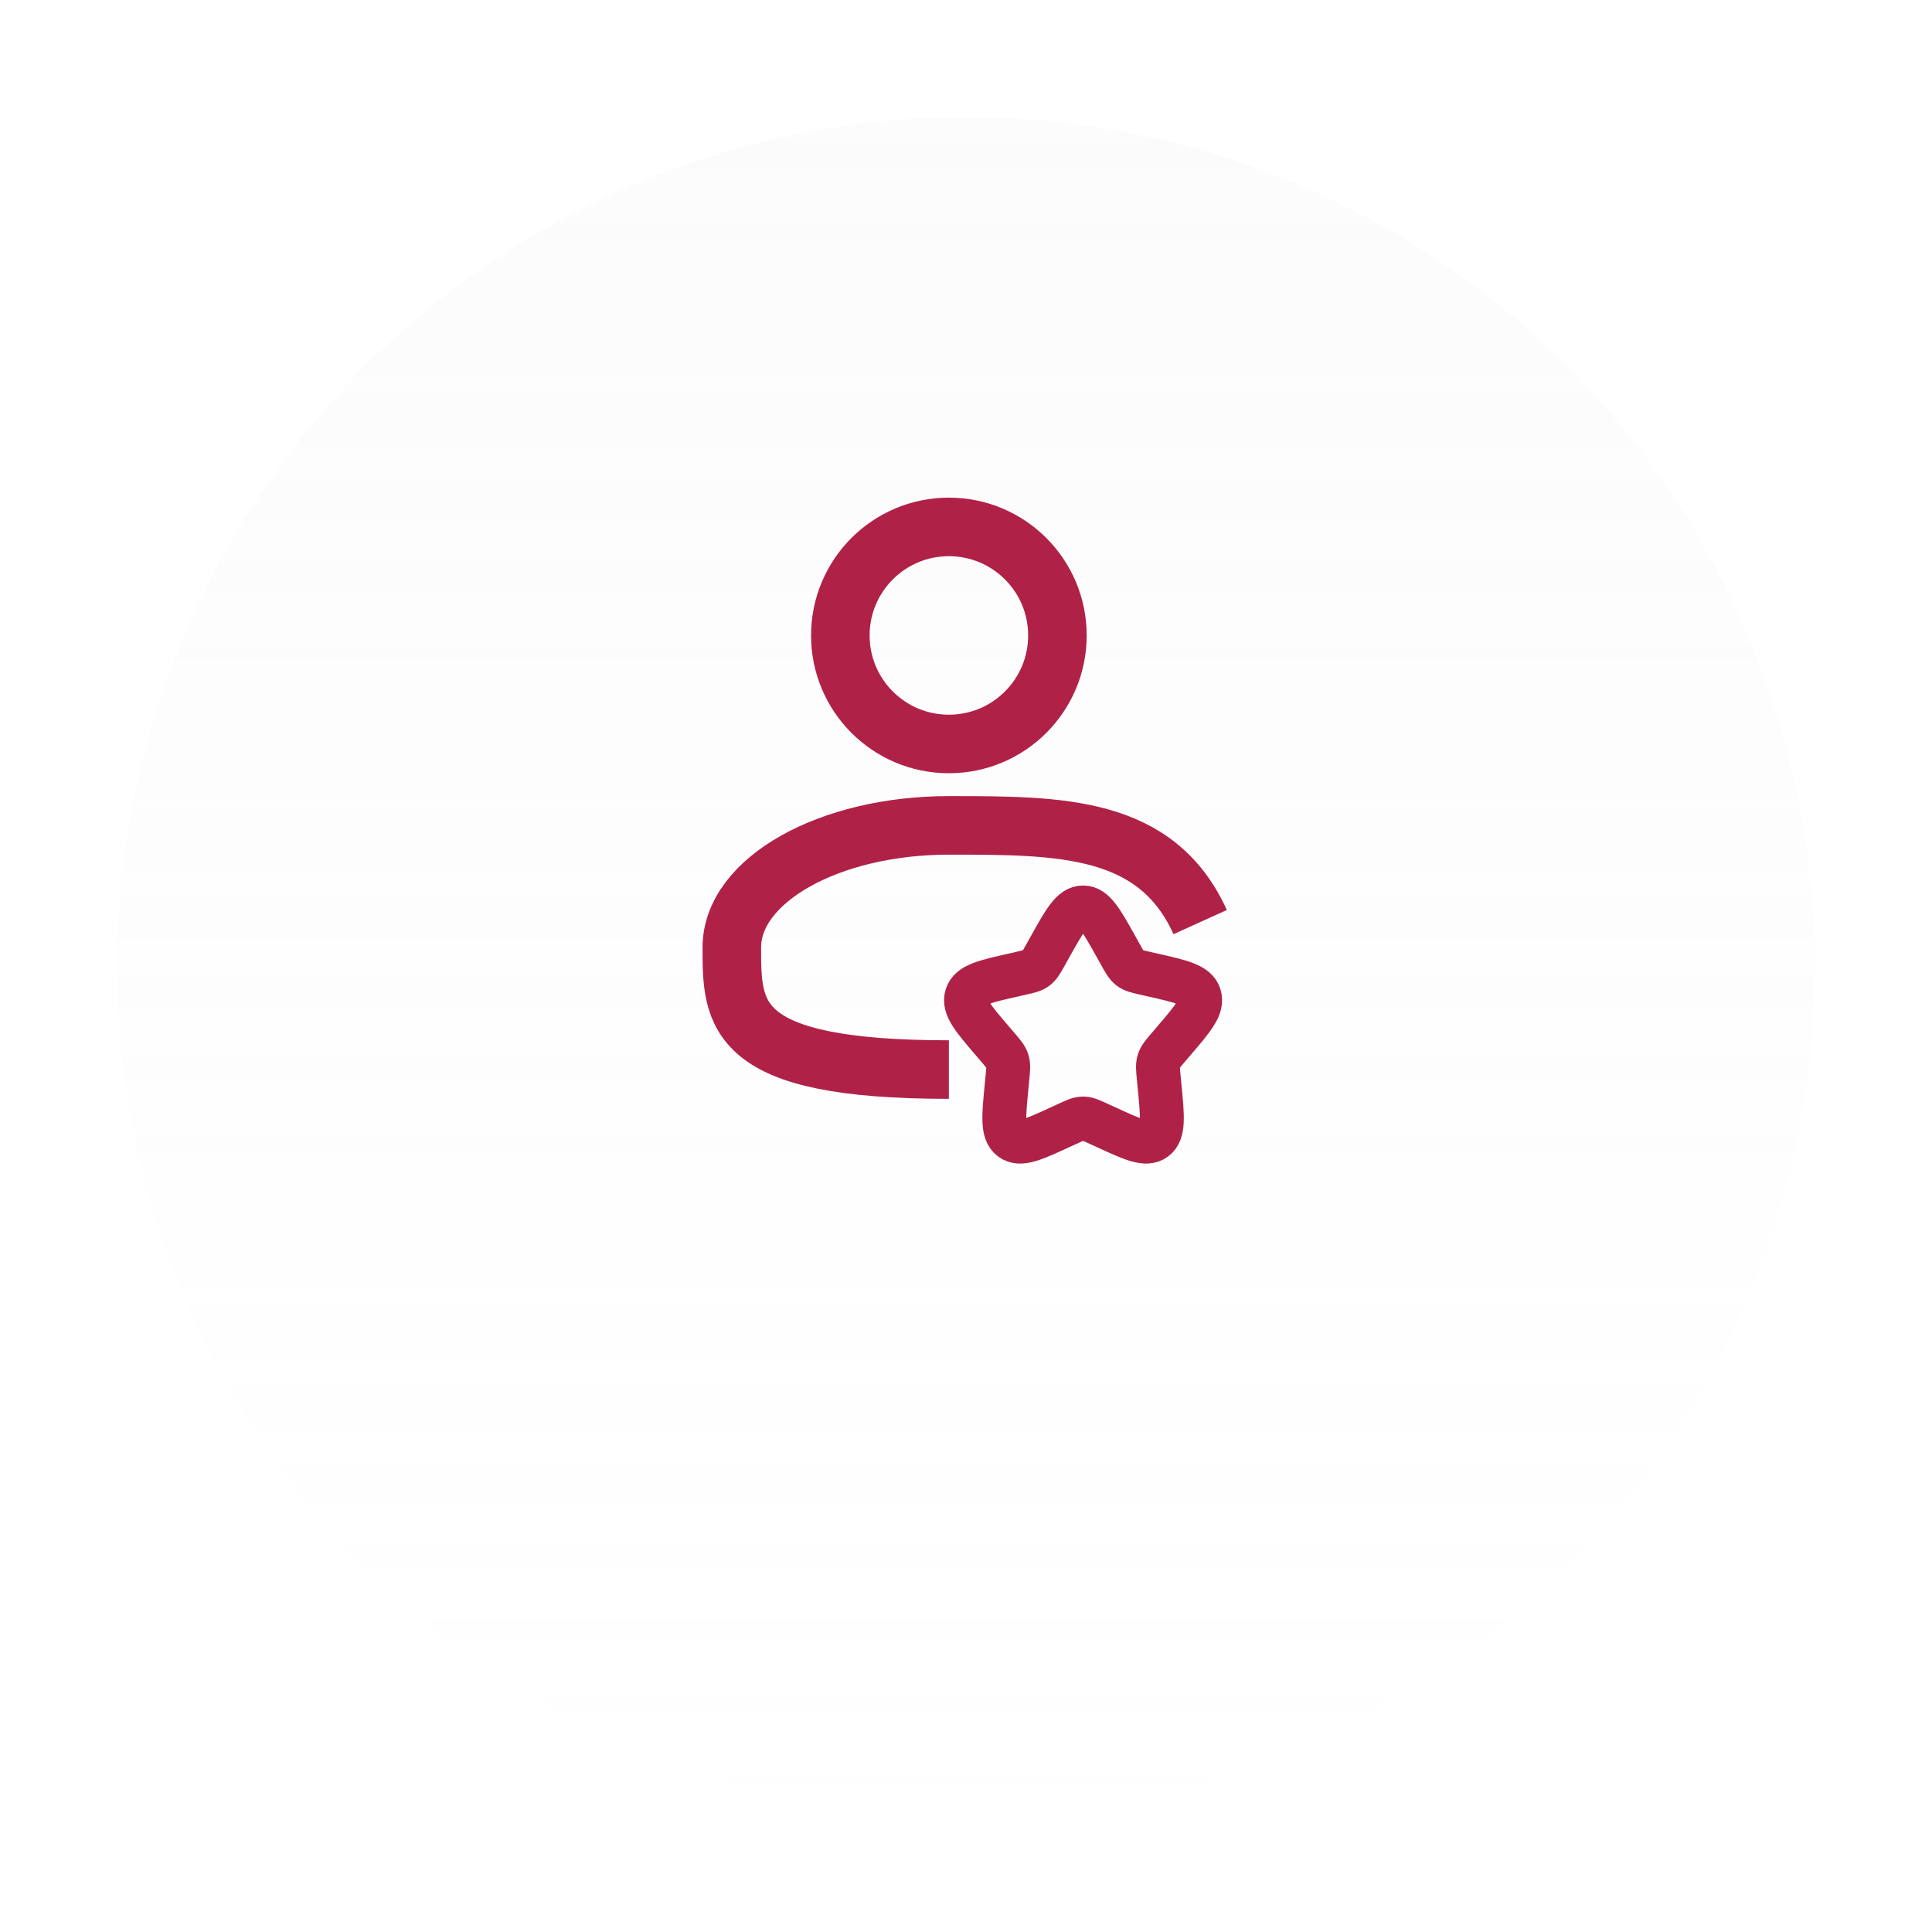 <?xml version="1.0" encoding="UTF-8"?>
<svg xmlns="http://www.w3.org/2000/svg" width="66" height="66" viewBox="0 0 66 66" fill="none">
  <g filter="url(#filter0_bd_408_1570)">
    <circle cx="33" cy="29" r="29" fill="url(#paint0_linear_408_1570)" fill-opacity="0.5" shape-rendering="crispEdges"></circle>
  </g>
  <path d="M32.415 25.415C34.463 25.415 36.123 23.755 36.123 21.708C36.123 19.66 34.463 18 32.415 18C30.367 18 28.707 19.66 28.707 21.708C28.707 23.755 30.367 25.415 32.415 25.415Z" stroke="#B02148" stroke-width="2"></path>
  <path d="M32.415 36.538C25 36.538 25 34.67 25 32.367C25 30.064 28.32 28.196 32.415 28.196C36.234 28.196 39.5 28.196 41 31.5" stroke="#B02148" stroke-width="2"></path>
  <path d="M35.861 32.363C36.368 31.454 36.621 31 37 31C37.379 31 37.632 31.454 38.139 32.363L38.27 32.598C38.414 32.857 38.486 32.986 38.598 33.071C38.71 33.156 38.85 33.188 39.13 33.251L39.384 33.309C40.368 33.532 40.86 33.643 40.977 34.019C41.094 34.395 40.759 34.788 40.088 35.572L39.914 35.775C39.724 35.998 39.628 36.109 39.586 36.247C39.543 36.385 39.557 36.534 39.586 36.831L39.612 37.102C39.714 38.148 39.764 38.672 39.458 38.904C39.151 39.136 38.691 38.925 37.77 38.5L37.531 38.391C37.27 38.27 37.139 38.21 37 38.21C36.861 38.21 36.73 38.27 36.469 38.391L36.23 38.5C35.309 38.925 34.849 39.136 34.542 38.904C34.236 38.672 34.286 38.148 34.388 37.102L34.414 36.831C34.443 36.534 34.457 36.385 34.414 36.247C34.372 36.109 34.276 35.998 34.086 35.775L33.912 35.572C33.241 34.788 32.906 34.396 33.023 34.019C33.14 33.643 33.632 33.531 34.616 33.309L34.87 33.251C35.15 33.188 35.29 33.156 35.402 33.071C35.514 32.986 35.586 32.857 35.73 32.598L35.861 32.363Z" stroke="#B02148" stroke-width="1.5"></path>
  <defs>
    <filter id="filter0_bd_408_1570" x="0" y="-4" width="66" height="70" filterUnits="userSpaceOnUse" color-interpolation-filters="sRGB">
      <feFlood flood-opacity="0" result="BackgroundImageFix"></feFlood>
      <feGaussianBlur in="BackgroundImageFix" stdDeviation="2"></feGaussianBlur>
      <feComposite in2="SourceAlpha" operator="in" result="effect1_backgroundBlur_408_1570"></feComposite>
      <feColorMatrix in="SourceAlpha" type="matrix" values="0 0 0 0 0 0 0 0 0 0 0 0 0 0 0 0 0 0 127 0" result="hardAlpha"></feColorMatrix>
      <feOffset dy="4"></feOffset>
      <feGaussianBlur stdDeviation="2"></feGaussianBlur>
      <feComposite in2="hardAlpha" operator="out"></feComposite>
      <feColorMatrix type="matrix" values="0 0 0 0 0 0 0 0 0 0 0 0 0 0 0 0 0 0 0.25 0"></feColorMatrix>
      <feBlend mode="normal" in2="effect1_backgroundBlur_408_1570" result="effect2_dropShadow_408_1570"></feBlend>
      <feBlend mode="normal" in="SourceGraphic" in2="effect2_dropShadow_408_1570" result="shape"></feBlend>
    </filter>
    <linearGradient id="paint0_linear_408_1570" x1="33" y1="0" x2="33" y2="58" gradientUnits="userSpaceOnUse">
      <stop stop-color="#F5F5F5" stop-opacity="0.7"></stop>
      <stop offset="1" stop-color="white" stop-opacity="0.51"></stop>
    </linearGradient>
  </defs>
</svg>
